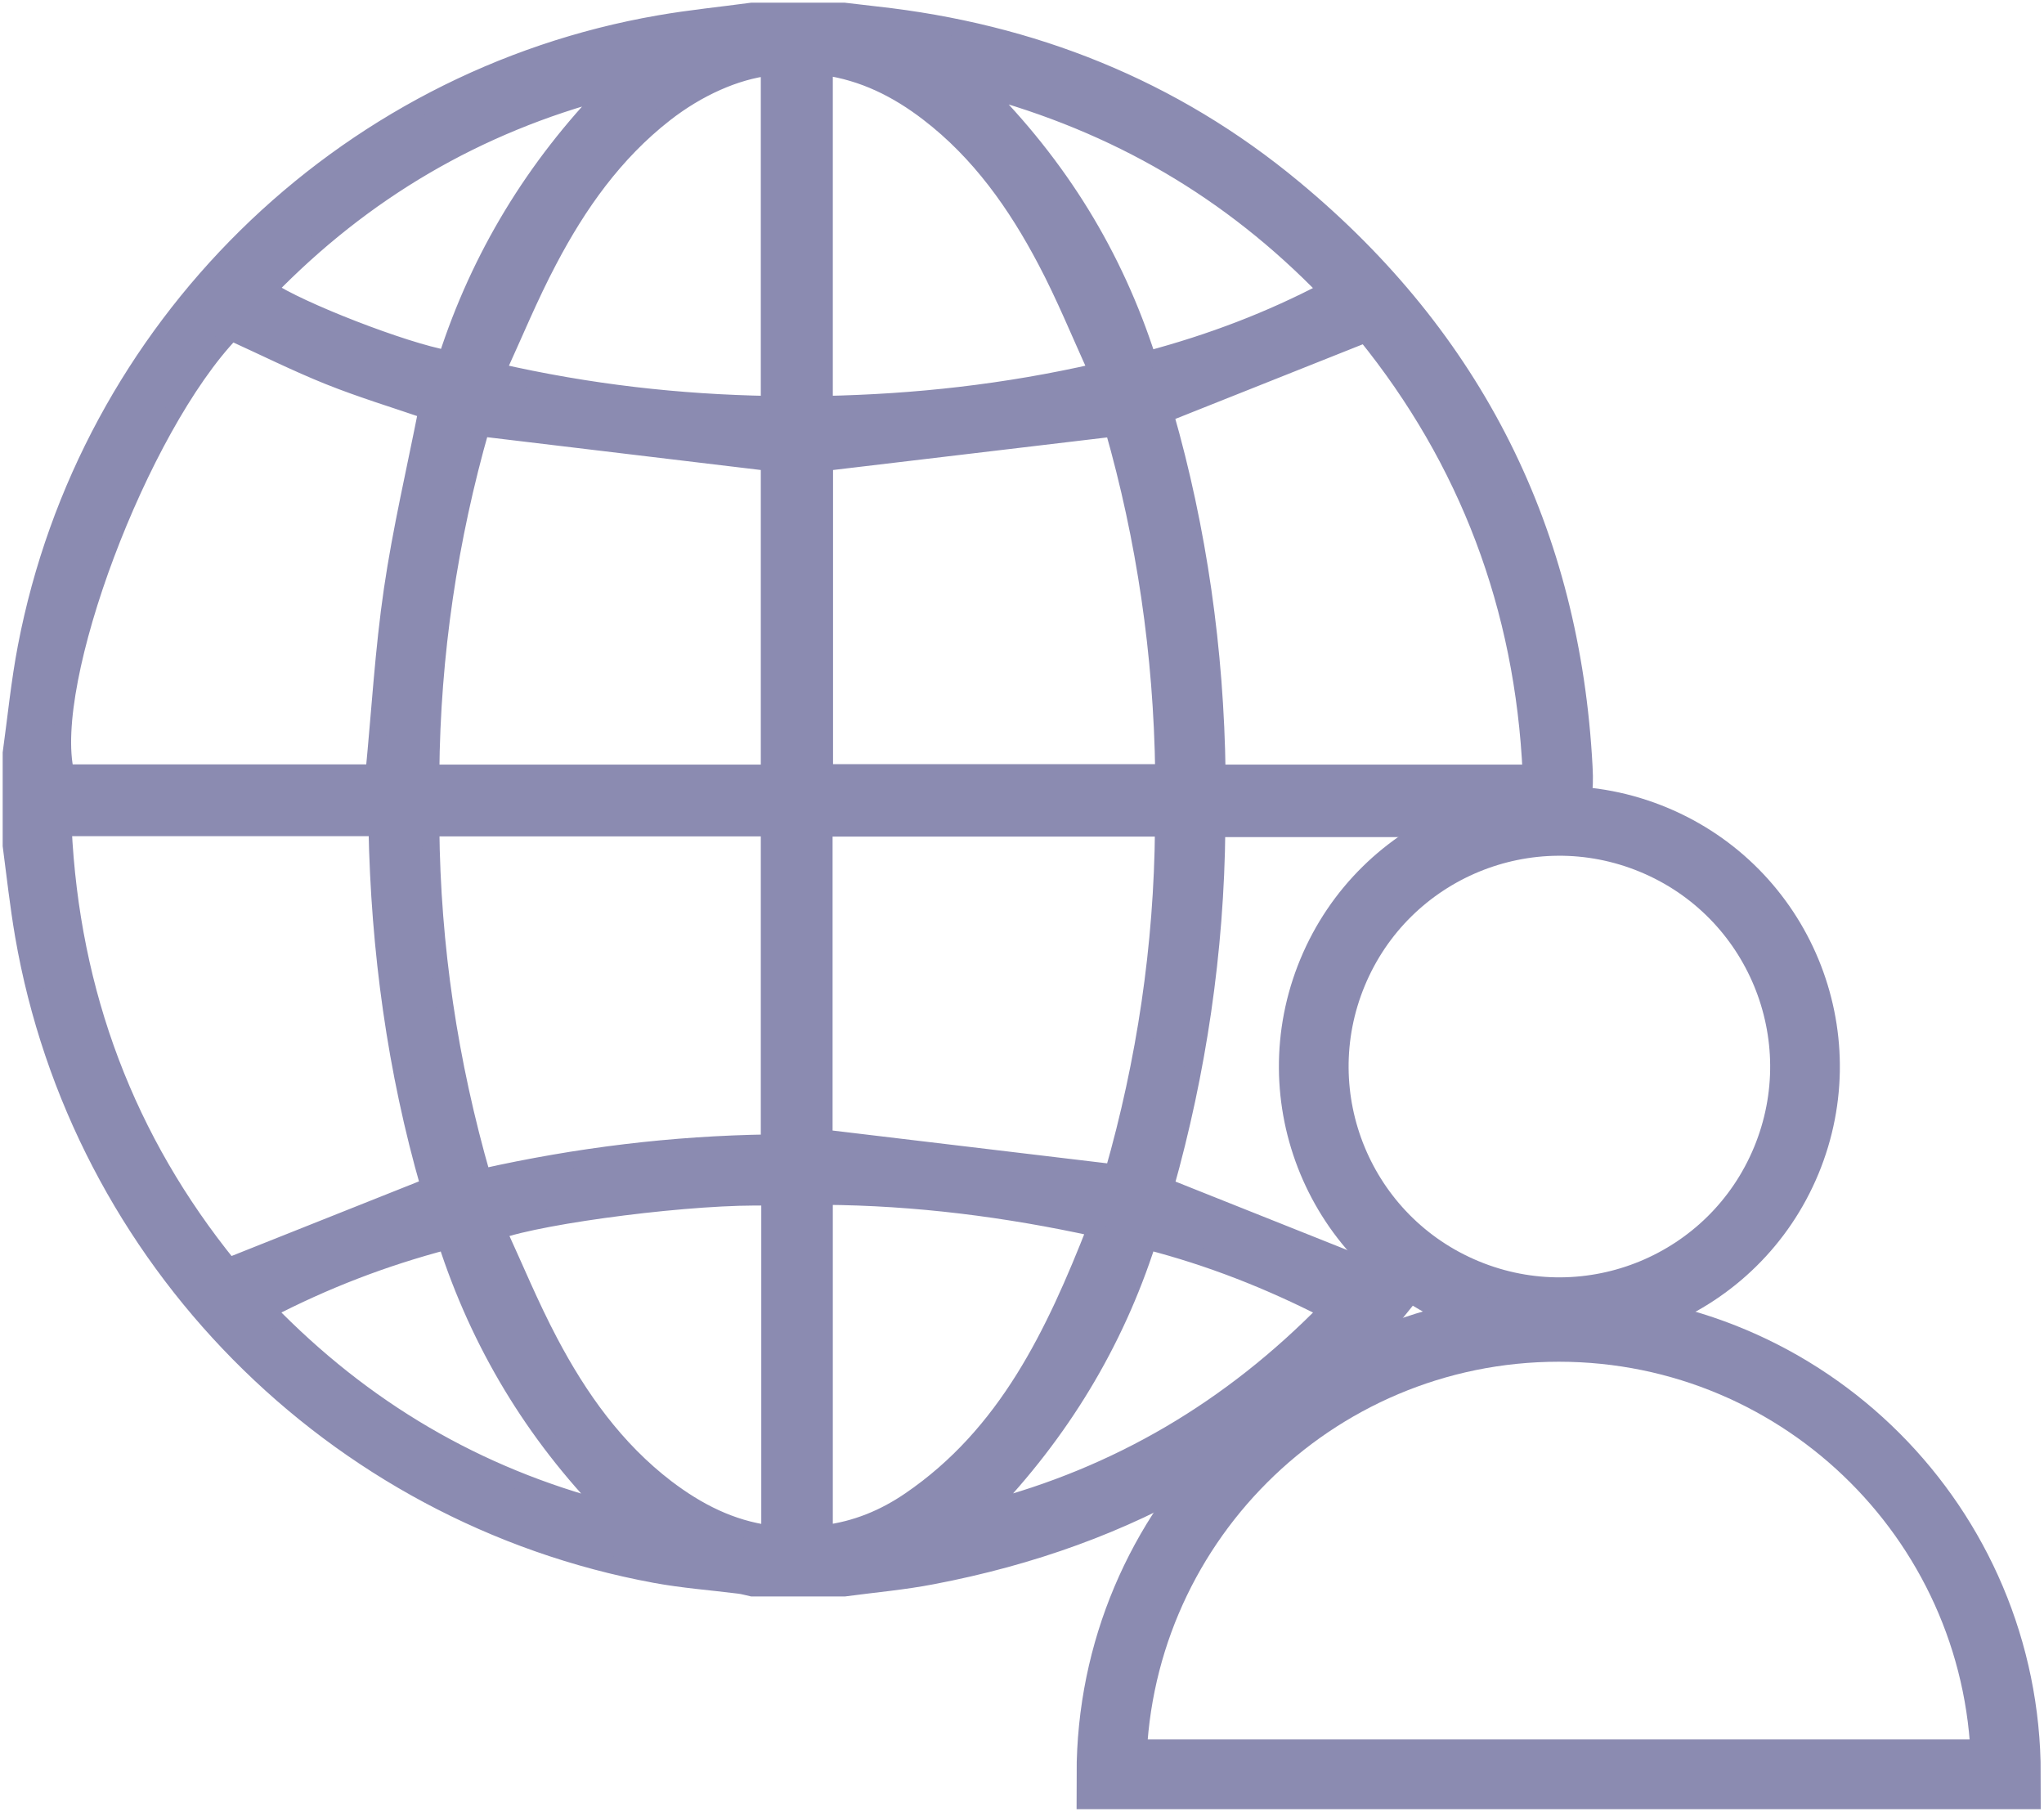 <?xml version="1.0" encoding="utf-8"?>
<!-- Generator: Adobe Illustrator 24.2.3, SVG Export Plug-In . SVG Version: 6.00 Build 0)  -->
<svg version="1.1" id="Layer_1" xmlns="http://www.w3.org/2000/svg" xmlns:xlink="http://www.w3.org/1999/xlink" x="0px" y="0px"
	 viewBox="0 0 88 78" style="enable-background:new 0 0 88 78;" xml:space="preserve">
<style type="text/css">
	.st0{fill:none;stroke:#8B8BB1;stroke-width:3;stroke-miterlimit:10;}
	.st1{fill:#8B8BB1;stroke:#8B8BB1;stroke-width:1.5;stroke-miterlimit:10;}
	.st2{fill:#8B8BB1;stroke:#8B8BB1;stroke-width:0.75;stroke-miterlimit:10;}
	.st3{fill:none;}
	.st4{fill:#8B8BB1;stroke:#8B8BB1;stroke-width:0.25;stroke-miterlimit:10;}
</style>
<g>
	<path class="st3" d="M20.76,50.69c4.1-0.91,8.2-1.42,12.37-1.48c0-4.58,0-9.09,0-13.58c-4.89,0-9.73,0-14.59,0
		C18.59,40.76,19.33,45.73,20.76,50.69z"/>
	<path class="st3" d="M26.25,3.86c-5.72,1.5-10.61,4.37-14.72,8.6c1.33,0.91,5.9,2.68,7.71,2.99C20.65,11.05,23.01,7.19,26.25,3.86z
		"/>
	<path class="st3" d="M21.38,16.01c4,0.91,7.85,1.34,11.75,1.41c0-4.89,0-9.71,0-14.54c-1.47,0.16-3.1,0.9-4.51,2
		c-2.19,1.7-3.75,3.91-5.02,6.33C22.8,12.74,22.14,14.35,21.38,16.01z"/>
	<path class="st3" d="M35.48,19.9c0,4.38,0,8.87,0,13.37c4.89,0,9.75,0,14.62,0c-0.07-5.13-0.8-10.11-2.17-14.86
		C43.73,18.92,39.61,19.41,35.48,19.9z"/>
	<path class="st3" d="M57.15,12.5c-4.16-4.29-9.06-7.17-14.96-8.75c3.42,3.41,5.79,7.26,7.22,11.74
		C52.15,14.76,54.68,13.79,57.15,12.5z"/>
	<path class="st3" d="M52.39,33.29c4.55,0,9.01,0,13.54,0c-0.33-7.17-2.74-13.49-7.14-18.92c-2.91,1.16-5.74,2.29-8.64,3.44
		C51.57,22.79,52.32,27.99,52.39,33.29z"/>
	<path class="st3" d="M45.04,11.21c-1.28-2.43-2.86-4.66-5.07-6.36c-1.33-1.02-2.78-1.75-4.49-1.99c0,4.87,0,9.69,0,14.56
		c3.94-0.08,7.8-0.51,11.78-1.41C46.5,14.35,45.84,12.74,45.04,11.21z"/>
	<path class="st3" d="M16.11,33.28c0.26-2.67,0.41-5.3,0.79-7.89c0.38-2.59,0.98-5.14,1.49-7.73c-1.36-0.47-2.81-0.91-4.22-1.47
		c-1.43-0.57-2.81-1.26-4.21-1.9C6,18.42,1.89,29.35,2.82,33.28C7.29,33.28,11.75,33.28,16.11,33.28z"/>
	<path class="st3" d="M33.13,19.9c-4.16-0.5-8.26-0.99-12.43-1.49c-1.37,4.75-2.12,9.75-2.16,14.88c4.9,0,9.73,0,14.59,0
		C33.13,28.75,33.13,24.24,33.13,19.9z"/>
	<path class="st3" d="M42.44,65.01c5.69-1.48,10.55-4.34,14.72-8.62c-2.52-1.29-5.04-2.28-7.75-2.98
		C47.99,57.84,45.64,61.68,42.44,65.01z"/>
	<path class="st3" d="M35.48,51.49c0,4.9,0,9.7,0,14.54c1.39-0.17,2.6-0.68,3.7-1.43c4.18-2.86,6.22-7.18,8.01-11.74
		C43.3,52.02,39.45,51.52,35.48,51.49z"/>
	<path class="st3" d="M50.1,35.64c-4.92,0-9.76,0-14.63,0c0,4.52,0,9,0,13.36c4.2,0.5,8.31,1,12.47,1.49
		C49.3,45.71,50.05,40.72,50.1,35.64z"/>
	<path class="st3" d="M16.24,35.62c-4.53,0-8.97,0-13.53,0c0.34,7.19,2.75,13.5,7.14,18.91c2.94-1.17,5.77-2.3,8.64-3.45
		C17.05,46.08,16.34,40.9,16.24,35.62z"/>
	<path class="st3" d="M11.49,56.4c4.15,4.29,9.02,7.15,14.72,8.62c-3.23-3.32-5.56-7.17-6.99-11.6
		C16.52,54.13,13.99,55.09,11.49,56.4z"/>
	<path class="st3" d="M21.41,52.97c0.74,1.61,1.41,3.24,2.23,4.79c1.28,2.41,2.84,4.62,5.04,6.3c1.32,1.01,2.76,1.75,4.46,1.97
		c0-4.87,0-9.67,0-14.52C29.99,51.41,23.33,52.27,21.41,52.97z"/>
	<path class="st2" d="M60.62,55.87l-1.83-1.34c-2.93-1.17-5.74-2.29-8.63-3.44c1.39-4.94,2.17-10.11,2.22-15.43c4.51,0,6.45,0,11,0
		l3.8-0.82l0.59,0.54c0.37-1.04,0.48-1.21,0.42-2.36c-0.53-10.11-4.71-18.45-12.49-24.9c-5.21-4.33-11.26-6.73-17.99-7.47
		c-0.46-0.05-0.91-0.11-1.37-0.16c-1.32,0-2.65,0-3.97,0c-1.33,0.18-2.66,0.31-3.98,0.54C14.67,3.4,3.77,14.14,1.14,27.85
		c-0.29,1.51-0.44,3.05-0.65,4.57c0,1.33,0,2.65,0,3.98c0.17,1.29,0.31,2.58,0.53,3.86c2.4,13.91,13.3,24.95,27.19,27.51
		c1.19,0.22,2.4,0.31,3.6,0.46c0.19,0.02,0.38,0.08,0.57,0.12c1.32,0,2.65,0,3.97,0c1.26-0.17,2.54-0.28,3.78-0.52
		C48.74,66.19,55.58,62.2,60.62,55.87z M58.79,14.37c4.4,5.43,6.81,11.75,7.14,18.92c-4.53,0-8.99,0-13.54,0
		c-0.07-5.31-0.81-10.5-2.24-15.48C53.04,16.66,55.88,15.53,58.79,14.37z M57.15,12.5c-2.47,1.3-5,2.26-7.74,2.99
		c-1.44-4.48-3.8-8.33-7.22-11.74C48.09,5.33,52.99,8.2,57.15,12.5z M50.11,33.27c-4.88,0-9.73,0-14.62,0c0-4.5,0-8.99,0-13.37
		c4.13-0.49,8.24-0.98,12.45-1.48C49.3,23.17,50.04,28.14,50.11,33.27z M35.48,2.86c1.71,0.24,3.16,0.97,4.49,1.99
		c2.22,1.7,3.79,3.93,5.07,6.36c0.81,1.53,1.46,3.14,2.22,4.8c-3.99,0.91-7.84,1.33-11.78,1.41C35.48,12.55,35.48,7.73,35.48,2.86z
		 M28.62,4.88c1.41-1.1,3.04-1.83,4.51-2c0,4.82,0,9.64,0,14.54c-3.91-0.07-7.76-0.5-11.75-1.41c0.76-1.66,1.42-3.27,2.23-4.8
		C24.88,8.79,26.44,6.58,28.62,4.88z M18.54,33.29c0.04-5.13,0.8-10.13,2.16-14.88c4.17,0.5,8.27,0.99,12.43,1.49
		c0,4.34,0,8.84,0,13.39C28.27,33.29,23.44,33.29,18.54,33.29z M33.13,35.63c0,4.5,0,9.01,0,13.58c-4.17,0.06-8.26,0.56-12.37,1.48
		c-1.43-4.96-2.17-9.94-2.22-15.06C23.4,35.63,28.24,35.63,33.13,35.63z M26.25,3.86c-3.24,3.33-5.59,7.19-7.01,11.59
		c-1.81-0.31-6.38-2.08-7.71-2.99C15.64,8.23,20.52,5.36,26.25,3.86z M9.96,14.29c1.41,0.64,2.79,1.33,4.21,1.9
		c1.4,0.56,2.85,1,4.22,1.47c-0.51,2.59-1.11,5.14-1.49,7.73c-0.38,2.59-0.53,5.22-0.79,7.89c-4.37,0-8.83,0-13.29,0
		C1.89,29.35,6,18.42,9.96,14.29z M9.85,54.52C5.46,49.11,3.05,42.8,2.71,35.62c4.55,0,9,0,13.53,0c0.1,5.29,0.81,10.47,2.25,15.46
		C15.62,52.22,12.79,53.35,9.85,54.52z M11.49,56.4c2.5-1.3,5.03-2.27,7.73-2.98c1.43,4.43,3.76,8.28,6.99,11.6
		C20.51,63.54,15.64,60.68,11.49,56.4z M33.15,66.04c-1.7-0.22-3.14-0.97-4.46-1.97c-2.2-1.68-3.77-3.89-5.04-6.3
		c-0.82-1.55-1.49-3.18-2.23-4.79c1.92-0.7,8.57-1.56,11.73-1.45C33.15,56.36,33.15,61.17,33.15,66.04z M35.47,35.64
		c4.87,0,9.71,0,14.63,0c-0.04,5.09-0.79,10.07-2.16,14.85c-4.16-0.5-8.27-0.99-12.47-1.49C35.47,44.63,35.47,40.16,35.47,35.64z
		 M39.18,64.6c-1.1,0.75-2.31,1.26-3.7,1.43c0-4.84,0-9.64,0-14.54c3.97,0.03,7.82,0.52,11.71,1.37
		C45.4,57.42,43.36,61.75,39.18,64.6z M42.44,65.01c3.2-3.33,5.55-7.16,6.97-11.59c2.71,0.7,5.23,1.69,7.75,2.98
		C52.99,60.66,48.13,63.53,42.44,65.01z"/>
	
		<ellipse transform="matrix(0.383 -0.924 0.924 0.383 -0.988 90.339)" class="st0" cx="67.11" cy="45.91" rx="10.57" ry="10.57"/>
	<path class="st0" d="M67.11,57.12c-10.63,0-19.26,8.62-19.26,19.26h38.51C86.36,65.74,77.74,57.12,67.11,57.12z"/>
</g>
</svg>
